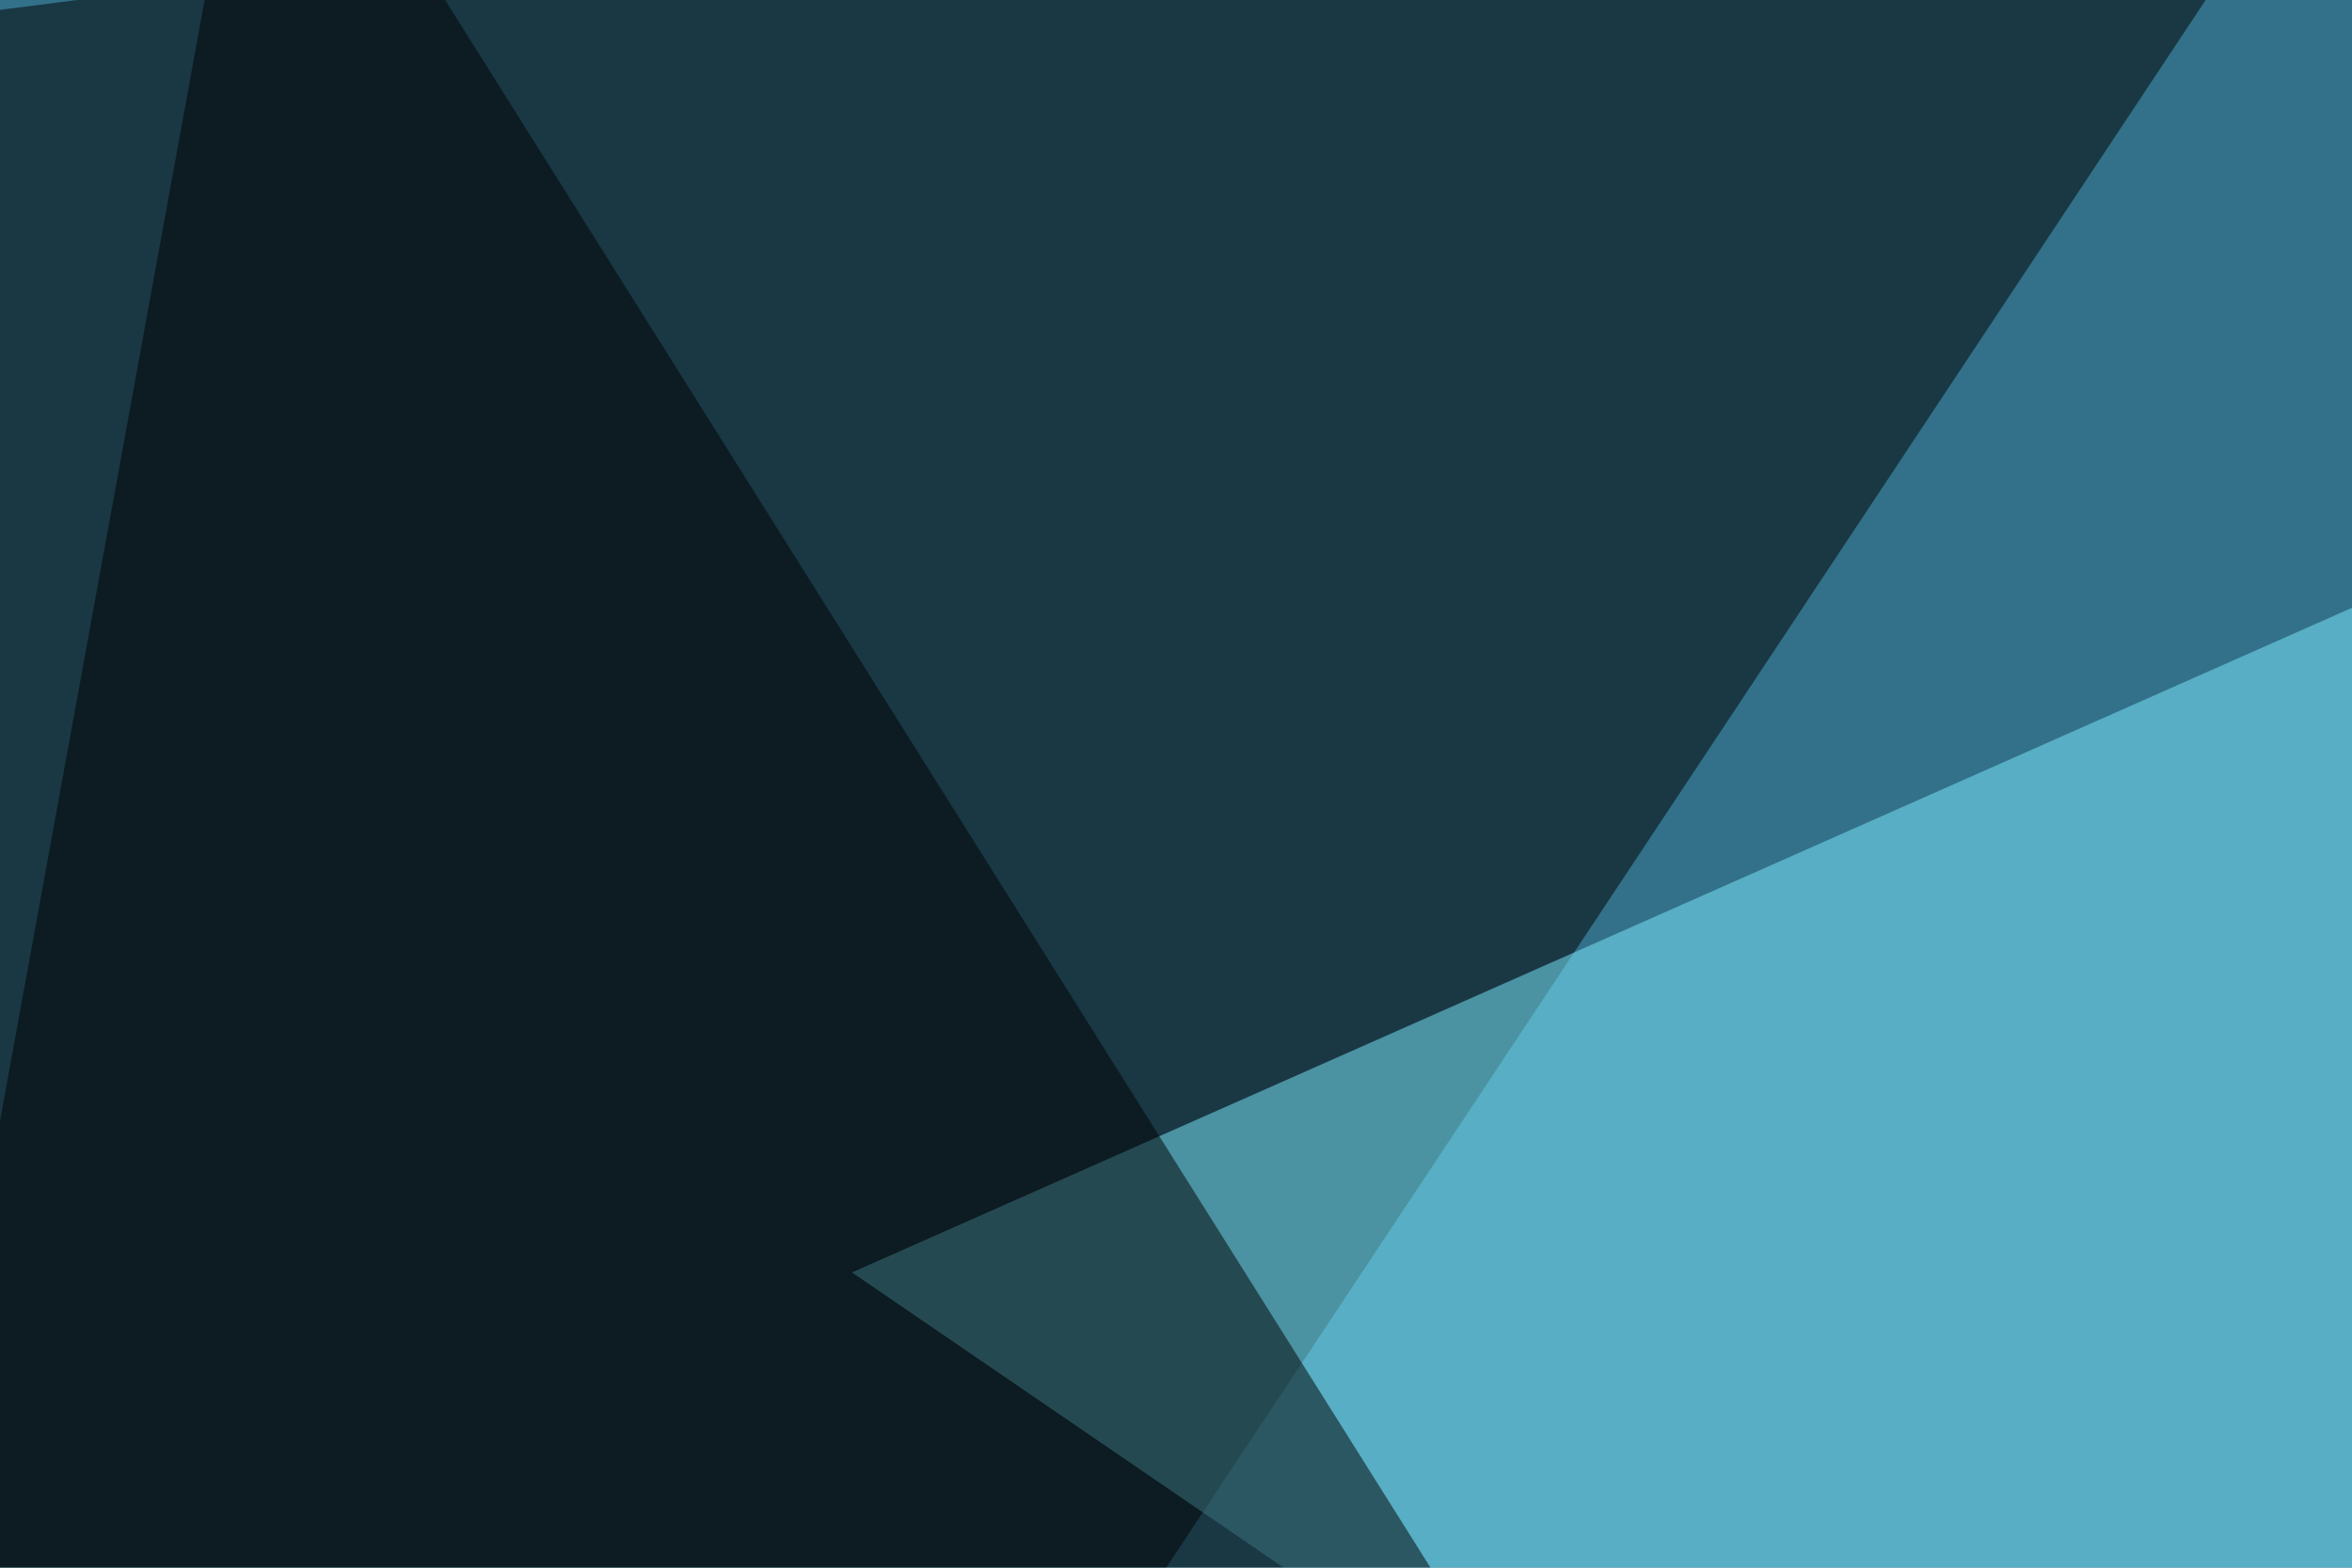<svg xmlns="http://www.w3.org/2000/svg" width="360" height="240" ><filter id="a"><feGaussianBlur stdDeviation="55"/></filter><rect width="100%" height="100%" fill="#327189"/><g filter="url(#a)"><g fill-opacity=".5"><path d="M-45.4 7.3l73.2 460L367.7-45.4z"/><path fill="#7fedff" d="M528.8 467.3L672.4-45.4l-542 240.2z"/><path d="M39.6-45.4l322.2 512.7-407.2-46.9z"/><path fill="#25aaea" d="M678.2 467.3l117.2-463-389.6-49.7z"/></g></g></svg>